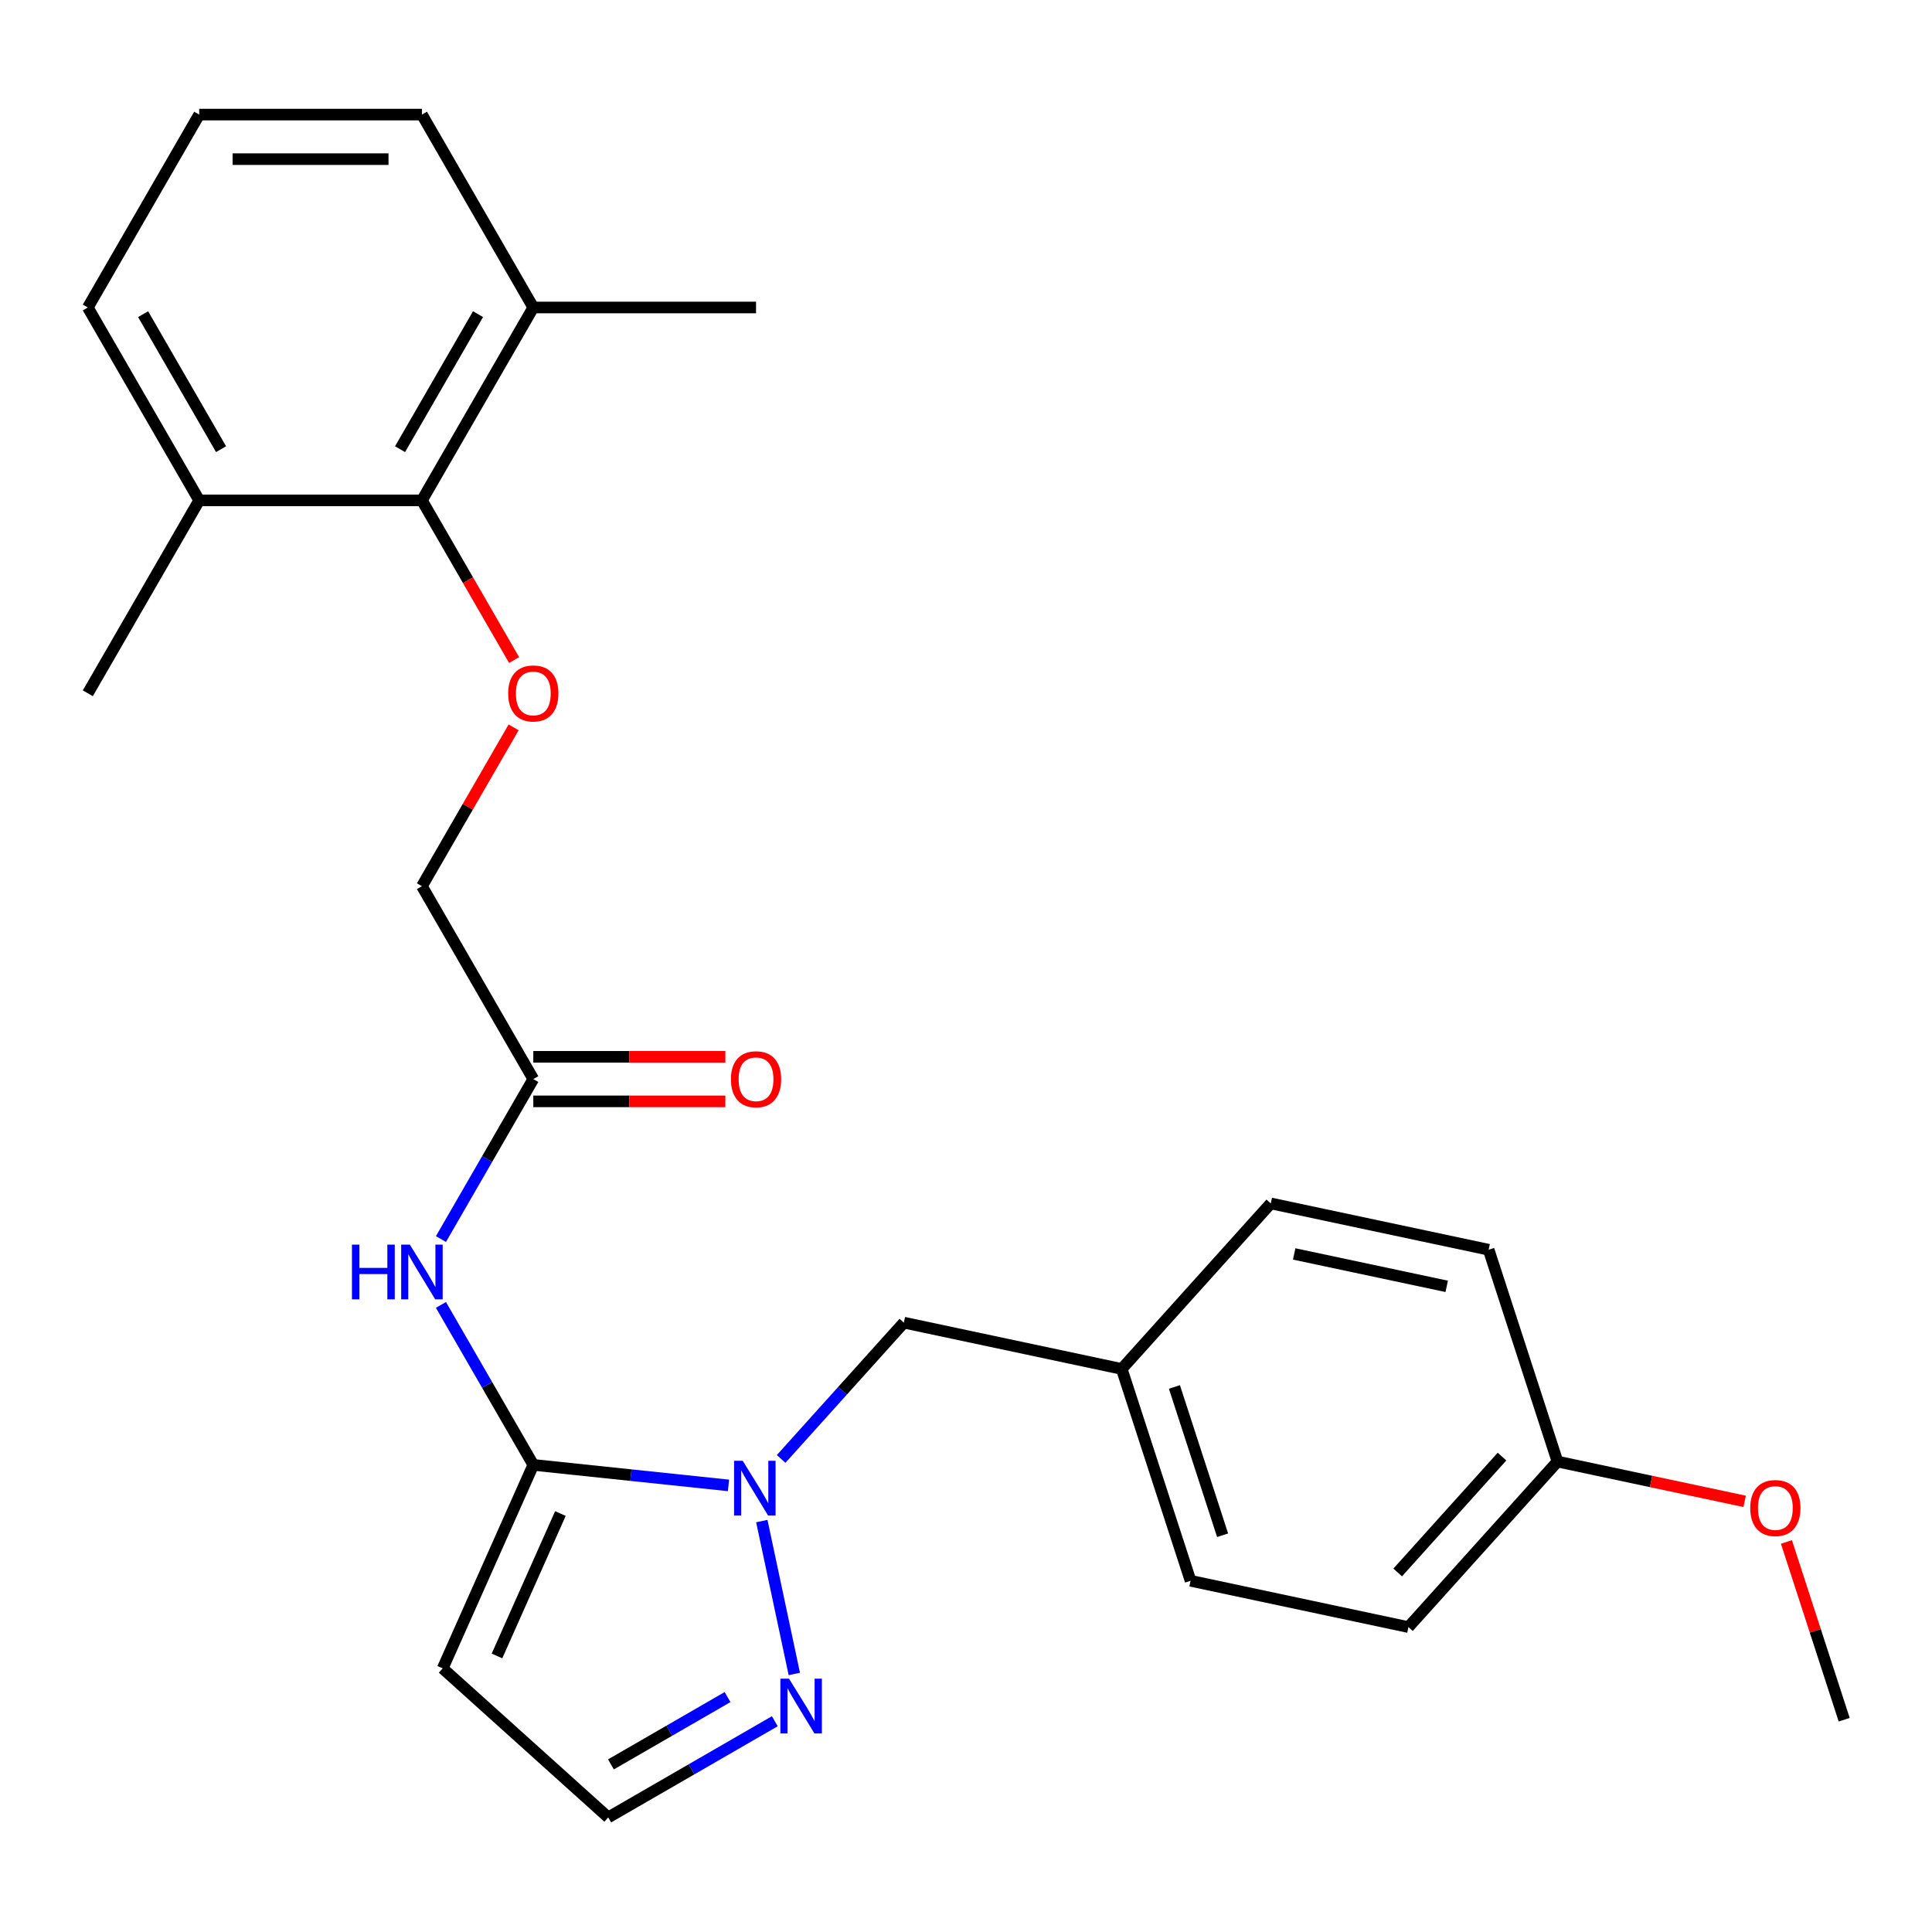<?xml version='1.0' encoding='iso-8859-1'?>
<svg version='1.1' baseProfile='full'
              xmlns='http://www.w3.org/2000/svg'
                      xmlns:rdkit='http://www.rdkit.org/xml'
                      xmlns:xlink='http://www.w3.org/1999/xlink'
                  xml:space='preserve'
width='1000px' height='1000px' viewBox='0 0 1000 1000'>
<!-- END OF HEADER -->
<rect style='opacity:1.0;fill:#FFFFFF;stroke:none' width='1000' height='1000' x='0' y='0'> </rect>
<path class='bond-0' d='M 276.034,758.221 L 326.552,763.53' style='fill:none;fill-rule:evenodd;stroke:#000000;stroke-width:6px;stroke-linecap:butt;stroke-linejoin:miter;stroke-opacity:1' />
<path class='bond-0' d='M 326.552,763.53 L 377.07,768.84' style='fill:none;fill-rule:evenodd;stroke:#0000FF;stroke-width:6px;stroke-linecap:butt;stroke-linejoin:miter;stroke-opacity:1' />
<path class='bond-1' d='M 276.034,758.221 L 252.132,716.82' style='fill:none;fill-rule:evenodd;stroke:#000000;stroke-width:6px;stroke-linecap:butt;stroke-linejoin:miter;stroke-opacity:1' />
<path class='bond-1' d='M 252.132,716.82 L 228.229,675.419' style='fill:none;fill-rule:evenodd;stroke:#0000FF;stroke-width:6px;stroke-linecap:butt;stroke-linejoin:miter;stroke-opacity:1' />
<path class='bond-3' d='M 276.034,758.221 L 229.142,863.543' style='fill:none;fill-rule:evenodd;stroke:#000000;stroke-width:6px;stroke-linecap:butt;stroke-linejoin:miter;stroke-opacity:1' />
<path class='bond-3' d='M 290.065,783.398 L 257.24,857.123' style='fill:none;fill-rule:evenodd;stroke:#000000;stroke-width:6px;stroke-linecap:butt;stroke-linejoin:miter;stroke-opacity:1' />
<path class='bond-2' d='M 394.315,787.314 L 411.133,866.436' style='fill:none;fill-rule:evenodd;stroke:#0000FF;stroke-width:6px;stroke-linecap:butt;stroke-linejoin:miter;stroke-opacity:1' />
<path class='bond-8' d='M 404.315,755.143 L 436.076,719.869' style='fill:none;fill-rule:evenodd;stroke:#0000FF;stroke-width:6px;stroke-linecap:butt;stroke-linejoin:miter;stroke-opacity:1' />
<path class='bond-8' d='M 436.076,719.869 L 467.837,684.595' style='fill:none;fill-rule:evenodd;stroke:#000000;stroke-width:6px;stroke-linecap:butt;stroke-linejoin:miter;stroke-opacity:1' />
<path class='bond-5' d='M 228.229,641.334 L 252.132,599.934' style='fill:none;fill-rule:evenodd;stroke:#0000FF;stroke-width:6px;stroke-linecap:butt;stroke-linejoin:miter;stroke-opacity:1' />
<path class='bond-5' d='M 252.132,599.934 L 276.034,558.533' style='fill:none;fill-rule:evenodd;stroke:#000000;stroke-width:6px;stroke-linecap:butt;stroke-linejoin:miter;stroke-opacity:1' />
<path class='bond-26' d='M 401.041,890.907 L 357.93,915.797' style='fill:none;fill-rule:evenodd;stroke:#0000FF;stroke-width:6px;stroke-linecap:butt;stroke-linejoin:miter;stroke-opacity:1' />
<path class='bond-26' d='M 357.93,915.797 L 314.819,940.687' style='fill:none;fill-rule:evenodd;stroke:#000000;stroke-width:6px;stroke-linecap:butt;stroke-linejoin:miter;stroke-opacity:1' />
<path class='bond-26' d='M 376.578,878.405 L 346.401,895.828' style='fill:none;fill-rule:evenodd;stroke:#0000FF;stroke-width:6px;stroke-linecap:butt;stroke-linejoin:miter;stroke-opacity:1' />
<path class='bond-26' d='M 346.401,895.828 L 316.223,913.251' style='fill:none;fill-rule:evenodd;stroke:#000000;stroke-width:6px;stroke-linecap:butt;stroke-linejoin:miter;stroke-opacity:1' />
<path class='bond-7' d='M 229.142,863.543 L 314.819,940.687' style='fill:none;fill-rule:evenodd;stroke:#000000;stroke-width:6px;stroke-linecap:butt;stroke-linejoin:miter;stroke-opacity:1' />
<path class='bond-4' d='M 218.389,259.001 L 242.246,300.322' style='fill:none;fill-rule:evenodd;stroke:#000000;stroke-width:6px;stroke-linecap:butt;stroke-linejoin:miter;stroke-opacity:1' />
<path class='bond-4' d='M 242.246,300.322 L 266.103,341.642' style='fill:none;fill-rule:evenodd;stroke:#FF0000;stroke-width:6px;stroke-linecap:butt;stroke-linejoin:miter;stroke-opacity:1' />
<path class='bond-10' d='M 218.389,259.001 L 276.034,159.157' style='fill:none;fill-rule:evenodd;stroke:#000000;stroke-width:6px;stroke-linecap:butt;stroke-linejoin:miter;stroke-opacity:1' />
<path class='bond-10' d='M 207.067,232.495 L 247.419,162.604' style='fill:none;fill-rule:evenodd;stroke:#000000;stroke-width:6px;stroke-linecap:butt;stroke-linejoin:miter;stroke-opacity:1' />
<path class='bond-11' d='M 218.389,259.001 L 103.1,259.001' style='fill:none;fill-rule:evenodd;stroke:#000000;stroke-width:6px;stroke-linecap:butt;stroke-linejoin:miter;stroke-opacity:1' />
<path class='bond-9' d='M 276.034,570.062 L 325.738,570.062' style='fill:none;fill-rule:evenodd;stroke:#000000;stroke-width:6px;stroke-linecap:butt;stroke-linejoin:miter;stroke-opacity:1' />
<path class='bond-9' d='M 325.738,570.062 L 375.442,570.062' style='fill:none;fill-rule:evenodd;stroke:#FF0000;stroke-width:6px;stroke-linecap:butt;stroke-linejoin:miter;stroke-opacity:1' />
<path class='bond-9' d='M 276.034,547.004 L 325.738,547.004' style='fill:none;fill-rule:evenodd;stroke:#000000;stroke-width:6px;stroke-linecap:butt;stroke-linejoin:miter;stroke-opacity:1' />
<path class='bond-9' d='M 325.738,547.004 L 375.442,547.004' style='fill:none;fill-rule:evenodd;stroke:#FF0000;stroke-width:6px;stroke-linecap:butt;stroke-linejoin:miter;stroke-opacity:1' />
<path class='bond-12' d='M 276.034,558.533 L 218.389,458.689' style='fill:none;fill-rule:evenodd;stroke:#000000;stroke-width:6px;stroke-linecap:butt;stroke-linejoin:miter;stroke-opacity:1' />
<path class='bond-6' d='M 265.849,376.487 L 242.119,417.588' style='fill:none;fill-rule:evenodd;stroke:#FF0000;stroke-width:6px;stroke-linecap:butt;stroke-linejoin:miter;stroke-opacity:1' />
<path class='bond-6' d='M 242.119,417.588 L 218.389,458.689' style='fill:none;fill-rule:evenodd;stroke:#000000;stroke-width:6px;stroke-linecap:butt;stroke-linejoin:miter;stroke-opacity:1' />
<path class='bond-13' d='M 467.837,684.595 L 580.607,708.565' style='fill:none;fill-rule:evenodd;stroke:#000000;stroke-width:6px;stroke-linecap:butt;stroke-linejoin:miter;stroke-opacity:1' />
<path class='bond-21' d='M 276.034,159.157 L 218.389,59.313' style='fill:none;fill-rule:evenodd;stroke:#000000;stroke-width:6px;stroke-linecap:butt;stroke-linejoin:miter;stroke-opacity:1' />
<path class='bond-23' d='M 276.034,159.157 L 391.324,159.157' style='fill:none;fill-rule:evenodd;stroke:#000000;stroke-width:6px;stroke-linecap:butt;stroke-linejoin:miter;stroke-opacity:1' />
<path class='bond-22' d='M 103.1,259.001 L 45.455,159.157' style='fill:none;fill-rule:evenodd;stroke:#000000;stroke-width:6px;stroke-linecap:butt;stroke-linejoin:miter;stroke-opacity:1' />
<path class='bond-22' d='M 114.422,232.495 L 74.07,162.604' style='fill:none;fill-rule:evenodd;stroke:#000000;stroke-width:6px;stroke-linecap:butt;stroke-linejoin:miter;stroke-opacity:1' />
<path class='bond-24' d='M 103.1,259.001 L 45.455,358.845' style='fill:none;fill-rule:evenodd;stroke:#000000;stroke-width:6px;stroke-linecap:butt;stroke-linejoin:miter;stroke-opacity:1' />
<path class='bond-15' d='M 580.607,708.565 L 657.751,622.888' style='fill:none;fill-rule:evenodd;stroke:#000000;stroke-width:6px;stroke-linecap:butt;stroke-linejoin:miter;stroke-opacity:1' />
<path class='bond-16' d='M 580.607,708.565 L 616.234,818.212' style='fill:none;fill-rule:evenodd;stroke:#000000;stroke-width:6px;stroke-linecap:butt;stroke-linejoin:miter;stroke-opacity:1' />
<path class='bond-16' d='M 607.881,717.887 L 632.819,794.64' style='fill:none;fill-rule:evenodd;stroke:#000000;stroke-width:6px;stroke-linecap:butt;stroke-linejoin:miter;stroke-opacity:1' />
<path class='bond-14' d='M 806.148,756.505 L 729.004,842.182' style='fill:none;fill-rule:evenodd;stroke:#000000;stroke-width:6px;stroke-linecap:butt;stroke-linejoin:miter;stroke-opacity:1' />
<path class='bond-14' d='M 777.441,753.928 L 723.441,813.902' style='fill:none;fill-rule:evenodd;stroke:#000000;stroke-width:6px;stroke-linecap:butt;stroke-linejoin:miter;stroke-opacity:1' />
<path class='bond-19' d='M 806.148,756.505 L 854.593,766.802' style='fill:none;fill-rule:evenodd;stroke:#000000;stroke-width:6px;stroke-linecap:butt;stroke-linejoin:miter;stroke-opacity:1' />
<path class='bond-19' d='M 854.593,766.802 L 903.037,777.099' style='fill:none;fill-rule:evenodd;stroke:#FF0000;stroke-width:6px;stroke-linecap:butt;stroke-linejoin:miter;stroke-opacity:1' />
<path class='bond-27' d='M 806.148,756.505 L 770.522,646.858' style='fill:none;fill-rule:evenodd;stroke:#000000;stroke-width:6px;stroke-linecap:butt;stroke-linejoin:miter;stroke-opacity:1' />
<path class='bond-18' d='M 657.751,622.888 L 770.522,646.858' style='fill:none;fill-rule:evenodd;stroke:#000000;stroke-width:6px;stroke-linecap:butt;stroke-linejoin:miter;stroke-opacity:1' />
<path class='bond-18' d='M 669.873,649.037 L 748.812,665.816' style='fill:none;fill-rule:evenodd;stroke:#000000;stroke-width:6px;stroke-linecap:butt;stroke-linejoin:miter;stroke-opacity:1' />
<path class='bond-17' d='M 616.234,818.212 L 729.004,842.182' style='fill:none;fill-rule:evenodd;stroke:#000000;stroke-width:6px;stroke-linecap:butt;stroke-linejoin:miter;stroke-opacity:1' />
<path class='bond-25' d='M 924.651,798.117 L 939.598,844.12' style='fill:none;fill-rule:evenodd;stroke:#FF0000;stroke-width:6px;stroke-linecap:butt;stroke-linejoin:miter;stroke-opacity:1' />
<path class='bond-25' d='M 939.598,844.12 L 954.545,890.122' style='fill:none;fill-rule:evenodd;stroke:#000000;stroke-width:6px;stroke-linecap:butt;stroke-linejoin:miter;stroke-opacity:1' />
<path class='bond-20' d='M 103.1,59.313 L 45.455,159.157' style='fill:none;fill-rule:evenodd;stroke:#000000;stroke-width:6px;stroke-linecap:butt;stroke-linejoin:miter;stroke-opacity:1' />
<path class='bond-28' d='M 103.1,59.313 L 218.389,59.313' style='fill:none;fill-rule:evenodd;stroke:#000000;stroke-width:6px;stroke-linecap:butt;stroke-linejoin:miter;stroke-opacity:1' />
<path class='bond-28' d='M 120.393,82.371 L 201.096,82.371' style='fill:none;fill-rule:evenodd;stroke:#000000;stroke-width:6px;stroke-linecap:butt;stroke-linejoin:miter;stroke-opacity:1' />
<path  class='atom-1' d='M 384.433 756.112
L 393.713 771.112
Q 394.633 772.592, 396.113 775.272
Q 397.593 777.952, 397.673 778.112
L 397.673 756.112
L 401.433 756.112
L 401.433 784.432
L 397.553 784.432
L 387.593 768.032
Q 386.433 766.112, 385.193 763.912
Q 383.993 761.712, 383.633 761.032
L 383.633 784.432
L 379.953 784.432
L 379.953 756.112
L 384.433 756.112
' fill='#0000FF'/>
<path  class='atom-2' d='M 182.169 644.217
L 186.009 644.217
L 186.009 656.257
L 200.489 656.257
L 200.489 644.217
L 204.329 644.217
L 204.329 672.537
L 200.489 672.537
L 200.489 659.457
L 186.009 659.457
L 186.009 672.537
L 182.169 672.537
L 182.169 644.217
' fill='#0000FF'/>
<path  class='atom-2' d='M 212.129 644.217
L 221.409 659.217
Q 222.329 660.697, 223.809 663.377
Q 225.289 666.057, 225.369 666.217
L 225.369 644.217
L 229.129 644.217
L 229.129 672.537
L 225.249 672.537
L 215.289 656.137
Q 214.129 654.217, 212.889 652.017
Q 211.689 649.817, 211.329 649.137
L 211.329 672.537
L 207.649 672.537
L 207.649 644.217
L 212.129 644.217
' fill='#0000FF'/>
<path  class='atom-3' d='M 408.403 868.882
L 417.683 883.882
Q 418.603 885.362, 420.083 888.042
Q 421.563 890.722, 421.643 890.882
L 421.643 868.882
L 425.403 868.882
L 425.403 897.202
L 421.523 897.202
L 411.563 880.802
Q 410.403 878.882, 409.163 876.682
Q 407.963 874.482, 407.603 873.802
L 407.603 897.202
L 403.923 897.202
L 403.923 868.882
L 408.403 868.882
' fill='#0000FF'/>
<path  class='atom-7' d='M 263.034 358.925
Q 263.034 352.125, 266.394 348.325
Q 269.754 344.525, 276.034 344.525
Q 282.314 344.525, 285.674 348.325
Q 289.034 352.125, 289.034 358.925
Q 289.034 365.805, 285.634 369.725
Q 282.234 373.605, 276.034 373.605
Q 269.794 373.605, 266.394 369.725
Q 263.034 365.845, 263.034 358.925
M 276.034 370.405
Q 280.354 370.405, 282.674 367.525
Q 285.034 364.605, 285.034 358.925
Q 285.034 353.365, 282.674 350.565
Q 280.354 347.725, 276.034 347.725
Q 271.714 347.725, 269.354 350.525
Q 267.034 353.325, 267.034 358.925
Q 267.034 364.645, 269.354 367.525
Q 271.714 370.405, 276.034 370.405
' fill='#FF0000'/>
<path  class='atom-10' d='M 378.324 558.613
Q 378.324 551.813, 381.684 548.013
Q 385.044 544.213, 391.324 544.213
Q 397.604 544.213, 400.964 548.013
Q 404.324 551.813, 404.324 558.613
Q 404.324 565.493, 400.924 569.413
Q 397.524 573.293, 391.324 573.293
Q 385.084 573.293, 381.684 569.413
Q 378.324 565.533, 378.324 558.613
M 391.324 570.093
Q 395.644 570.093, 397.964 567.213
Q 400.324 564.293, 400.324 558.613
Q 400.324 553.053, 397.964 550.253
Q 395.644 547.413, 391.324 547.413
Q 387.004 547.413, 384.644 550.213
Q 382.324 553.013, 382.324 558.613
Q 382.324 564.333, 384.644 567.213
Q 387.004 570.093, 391.324 570.093
' fill='#FF0000'/>
<path  class='atom-20' d='M 905.919 780.555
Q 905.919 773.755, 909.279 769.955
Q 912.639 766.155, 918.919 766.155
Q 925.199 766.155, 928.559 769.955
Q 931.919 773.755, 931.919 780.555
Q 931.919 787.435, 928.519 791.355
Q 925.119 795.235, 918.919 795.235
Q 912.679 795.235, 909.279 791.355
Q 905.919 787.475, 905.919 780.555
M 918.919 792.035
Q 923.239 792.035, 925.559 789.155
Q 927.919 786.235, 927.919 780.555
Q 927.919 774.995, 925.559 772.195
Q 923.239 769.355, 918.919 769.355
Q 914.599 769.355, 912.239 772.155
Q 909.919 774.955, 909.919 780.555
Q 909.919 786.275, 912.239 789.155
Q 914.599 792.035, 918.919 792.035
' fill='#FF0000'/>
</svg>
